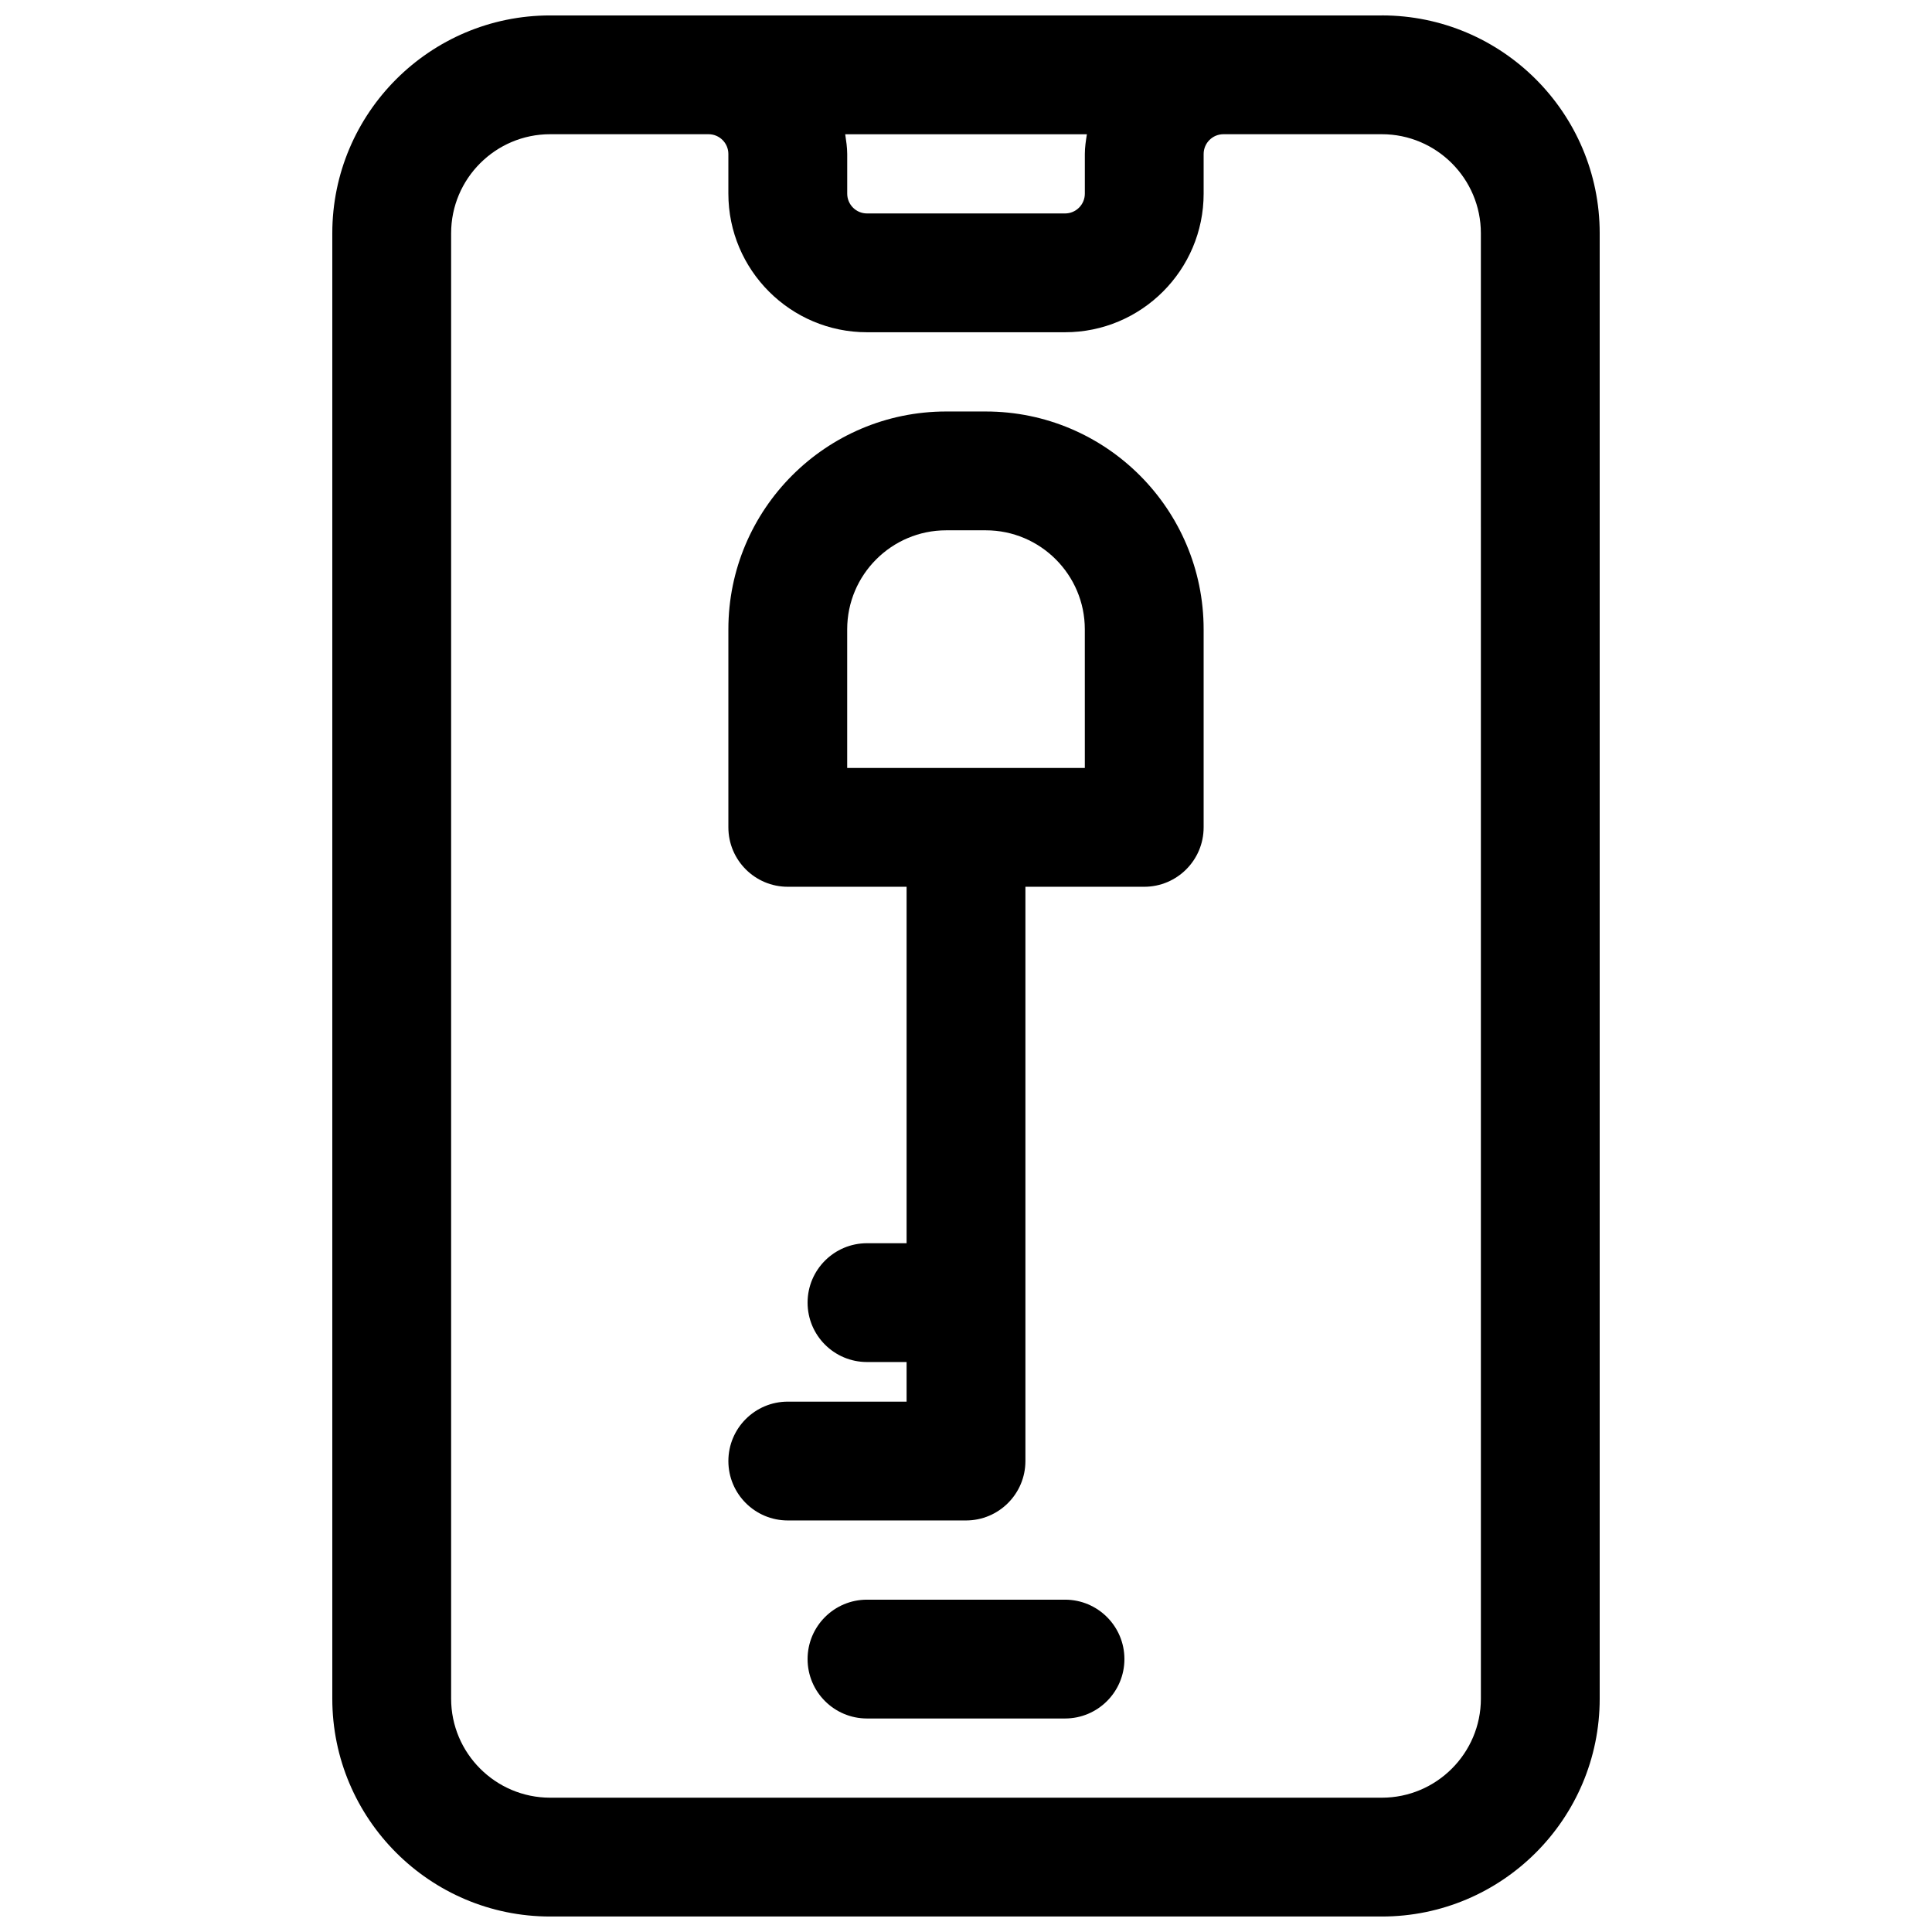 <?xml version="1.0" encoding="UTF-8"?>
<!-- Uploaded to: ICON Repo, www.svgrepo.com, Generator: ICON Repo Mixer Tools -->
<svg width="800px" height="800px" version="1.1" viewBox="144 144 512 512" xmlns="http://www.w3.org/2000/svg">
 <defs>
  <clipPath id="a">
   <path d="m232 148.09h336v503.81h-336z"/>
  </clipPath>
 </defs>
 <path d="m405.25 253.05h-10.496c-31.844 0-57.727 25.883-57.727 57.727v52.48c0 8.691 7.051 15.746 15.742 15.746h31.488v94.465h-10.496c-8.691 0-15.742 7.055-15.742 15.742 0 8.691 7.051 15.742 15.742 15.742h10.496v10.496h-31.488c-8.691 0-15.742 7.055-15.742 15.746 0 8.691 7.051 15.742 15.742 15.742h47.234c8.691 0 15.742-7.055 15.742-15.742v-152.19h31.488c8.691 0 15.742-7.055 15.742-15.742v-52.48c0.004-31.848-25.883-57.73-57.727-57.73zm26.242 94.465h-62.977v-36.738c0-14.465 11.777-26.238 26.238-26.238h10.496c14.465 0 26.238 11.777 26.238 26.238z"/>
 <path d="m426.24 567.93h-52.48c-8.691 0-15.742 7.055-15.742 15.746 0 8.691 7.055 15.742 15.742 15.742h52.48c8.691 0 15.742-7.055 15.742-15.742 0.004-8.691-7.051-15.746-15.742-15.746z"/>
 <g clip-path="url(#a)">
  <path d="m510.21 148.09h-220.42c-31.844 0-57.727 25.883-57.727 57.727v388.35c0 31.848 25.883 57.73 57.727 57.73h220.42c31.844 0 57.727-25.883 57.727-57.727v-388.36c0-31.844-25.883-57.727-57.727-57.727zm-142.22 31.488h64.047c-0.273 1.723-0.543 3.441-0.543 5.246v10.496c0 2.898-2.352 5.246-5.246 5.246h-52.48c-2.898 0-5.246-2.352-5.246-5.246v-10.496c-0.004-1.805-0.277-3.523-0.531-5.246zm168.46 414.59c0 14.465-11.777 26.238-26.238 26.238h-220.42c-14.465 0-26.238-11.777-26.238-26.238v-388.36c0-14.465 11.777-26.238 26.238-26.238h41.984c2.898 0 5.25 2.352 5.25 5.246v10.496c0 20.258 16.477 36.738 36.734 36.738h52.48c20.258 0 36.738-16.48 36.738-36.738v-10.496c0-2.898 2.352-5.246 5.246-5.246h41.984c14.465 0 26.238 11.777 26.238 26.238z"/>
 </g>
</svg>